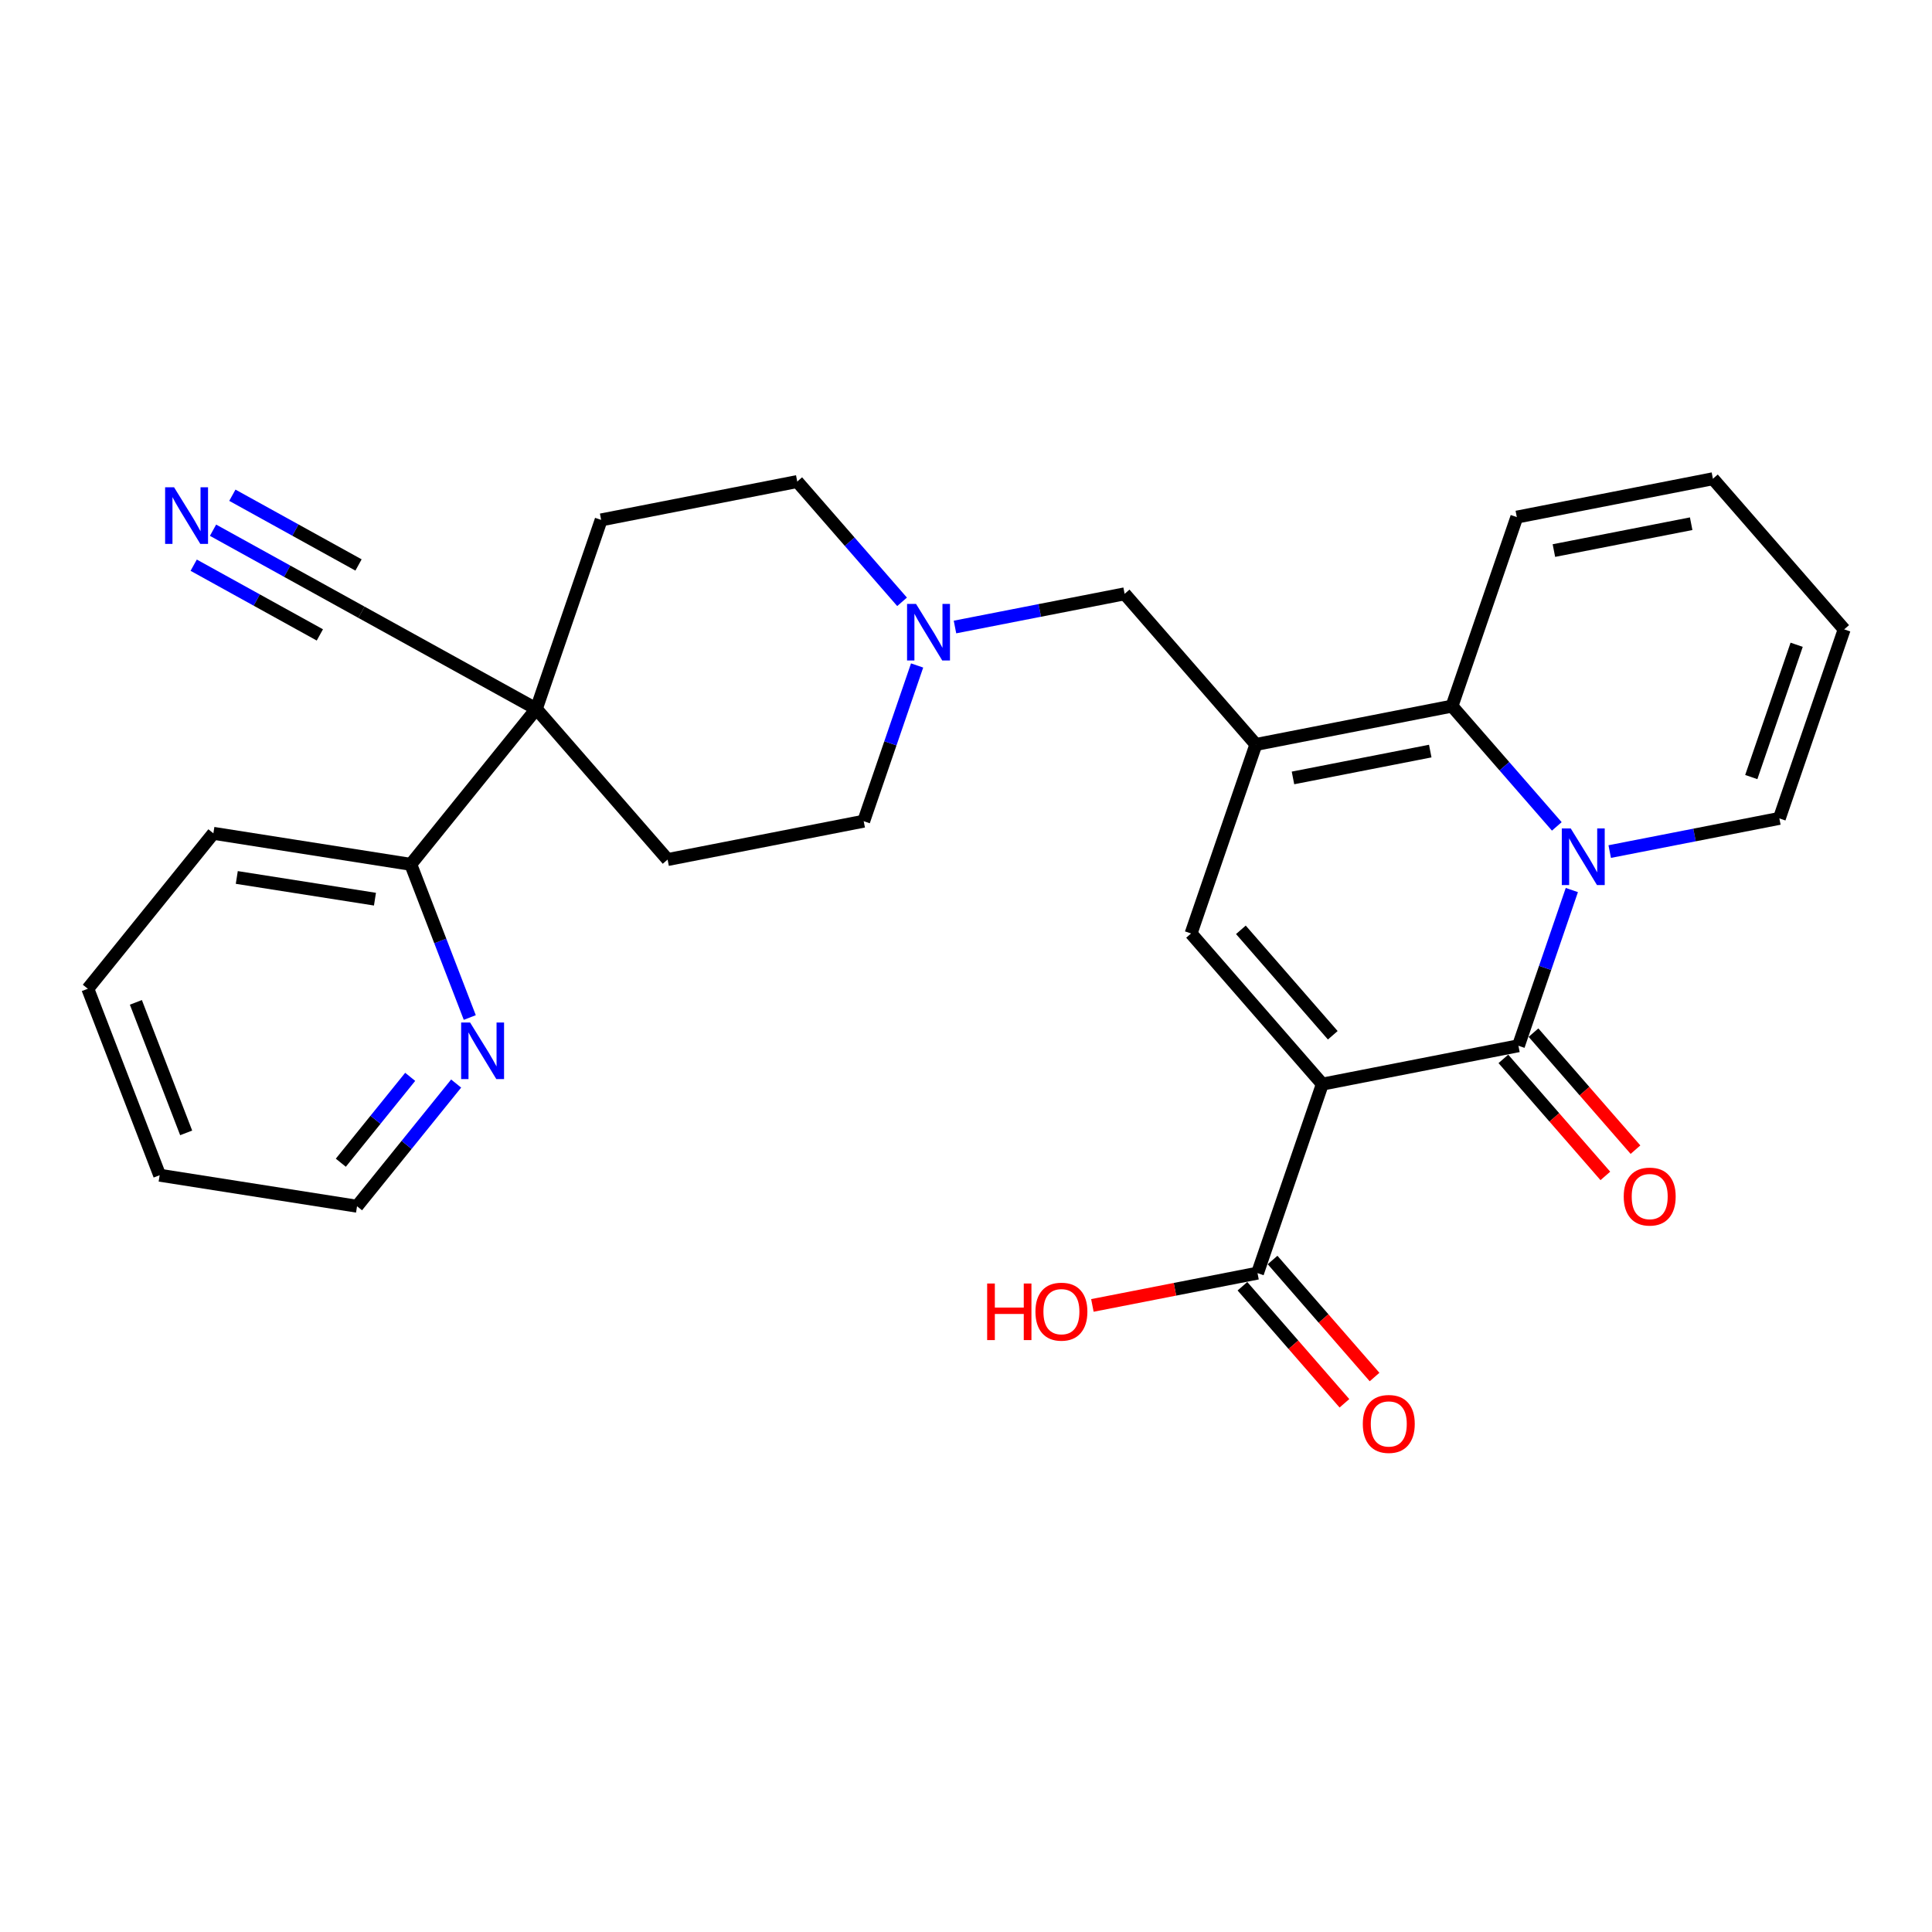 <?xml version='1.0' encoding='iso-8859-1'?>
<svg version='1.1' baseProfile='full'
              xmlns='http://www.w3.org/2000/svg'
                      xmlns:rdkit='http://www.rdkit.org/xml'
                      xmlns:xlink='http://www.w3.org/1999/xlink'
                  xml:space='preserve'
width='300px' height='300px' viewBox='0 0 300 300'>
<!-- END OF HEADER -->
<path class='bond-0 atom-0 atom-1' d='M 33.079,82.331 L 44.603,88.7' style='fill:none;fill-rule:evenodd;stroke:#0000FF;stroke-width:2.0px;stroke-linecap:butt;stroke-linejoin:miter;stroke-opacity:1' />
<path class='bond-0 atom-0 atom-1' d='M 44.603,88.7 L 56.126,95.07' style='fill:none;fill-rule:evenodd;stroke:#000000;stroke-width:2.0px;stroke-linecap:butt;stroke-linejoin:miter;stroke-opacity:1' />
<path class='bond-0 atom-0 atom-1' d='M 30.077,87.762 L 39.872,93.176' style='fill:none;fill-rule:evenodd;stroke:#0000FF;stroke-width:2.0px;stroke-linecap:butt;stroke-linejoin:miter;stroke-opacity:1' />
<path class='bond-0 atom-0 atom-1' d='M 39.872,93.176 L 49.667,98.59' style='fill:none;fill-rule:evenodd;stroke:#000000;stroke-width:2.0px;stroke-linecap:butt;stroke-linejoin:miter;stroke-opacity:1' />
<path class='bond-0 atom-0 atom-1' d='M 36.081,76.9 L 45.876,82.314' style='fill:none;fill-rule:evenodd;stroke:#0000FF;stroke-width:2.0px;stroke-linecap:butt;stroke-linejoin:miter;stroke-opacity:1' />
<path class='bond-0 atom-0 atom-1' d='M 45.876,82.314 L 55.671,87.728' style='fill:none;fill-rule:evenodd;stroke:#000000;stroke-width:2.0px;stroke-linecap:butt;stroke-linejoin:miter;stroke-opacity:1' />
<path class='bond-1 atom-1 atom-2' d='M 56.126,95.07 L 83.281,110.079' style='fill:none;fill-rule:evenodd;stroke:#000000;stroke-width:2.0px;stroke-linecap:butt;stroke-linejoin:miter;stroke-opacity:1' />
<path class='bond-2 atom-2 atom-3' d='M 83.281,110.079 L 63.784,134.215' style='fill:none;fill-rule:evenodd;stroke:#000000;stroke-width:2.0px;stroke-linecap:butt;stroke-linejoin:miter;stroke-opacity:1' />
<path class='bond-8 atom-2 atom-9' d='M 83.281,110.079 L 103.665,133.471' style='fill:none;fill-rule:evenodd;stroke:#000000;stroke-width:2.0px;stroke-linecap:butt;stroke-linejoin:miter;stroke-opacity:1' />
<path class='bond-28 atom-28 atom-2' d='M 93.347,80.731 L 83.281,110.079' style='fill:none;fill-rule:evenodd;stroke:#000000;stroke-width:2.0px;stroke-linecap:butt;stroke-linejoin:miter;stroke-opacity:1' />
<path class='bond-3 atom-3 atom-4' d='M 63.784,134.215 L 33.133,129.398' style='fill:none;fill-rule:evenodd;stroke:#000000;stroke-width:2.0px;stroke-linecap:butt;stroke-linejoin:miter;stroke-opacity:1' />
<path class='bond-3 atom-3 atom-4' d='M 58.223,139.623 L 36.768,136.251' style='fill:none;fill-rule:evenodd;stroke:#000000;stroke-width:2.0px;stroke-linecap:butt;stroke-linejoin:miter;stroke-opacity:1' />
<path class='bond-29 atom-8 atom-3' d='M 72.947,157.999 L 68.365,146.107' style='fill:none;fill-rule:evenodd;stroke:#0000FF;stroke-width:2.0px;stroke-linecap:butt;stroke-linejoin:miter;stroke-opacity:1' />
<path class='bond-29 atom-8 atom-3' d='M 68.365,146.107 L 63.784,134.215' style='fill:none;fill-rule:evenodd;stroke:#000000;stroke-width:2.0px;stroke-linecap:butt;stroke-linejoin:miter;stroke-opacity:1' />
<path class='bond-4 atom-4 atom-5' d='M 33.133,129.398 L 13.636,153.534' style='fill:none;fill-rule:evenodd;stroke:#000000;stroke-width:2.0px;stroke-linecap:butt;stroke-linejoin:miter;stroke-opacity:1' />
<path class='bond-5 atom-5 atom-6' d='M 13.636,153.534 L 24.79,182.487' style='fill:none;fill-rule:evenodd;stroke:#000000;stroke-width:2.0px;stroke-linecap:butt;stroke-linejoin:miter;stroke-opacity:1' />
<path class='bond-5 atom-5 atom-6' d='M 21.1,155.647 L 28.908,175.914' style='fill:none;fill-rule:evenodd;stroke:#000000;stroke-width:2.0px;stroke-linecap:butt;stroke-linejoin:miter;stroke-opacity:1' />
<path class='bond-6 atom-6 atom-7' d='M 24.79,182.487 L 55.441,187.304' style='fill:none;fill-rule:evenodd;stroke:#000000;stroke-width:2.0px;stroke-linecap:butt;stroke-linejoin:miter;stroke-opacity:1' />
<path class='bond-7 atom-7 atom-8' d='M 55.441,187.304 L 63.136,177.779' style='fill:none;fill-rule:evenodd;stroke:#000000;stroke-width:2.0px;stroke-linecap:butt;stroke-linejoin:miter;stroke-opacity:1' />
<path class='bond-7 atom-7 atom-8' d='M 63.136,177.779 L 70.83,168.254' style='fill:none;fill-rule:evenodd;stroke:#0000FF;stroke-width:2.0px;stroke-linecap:butt;stroke-linejoin:miter;stroke-opacity:1' />
<path class='bond-7 atom-7 atom-8' d='M 52.922,180.547 L 58.308,173.879' style='fill:none;fill-rule:evenodd;stroke:#000000;stroke-width:2.0px;stroke-linecap:butt;stroke-linejoin:miter;stroke-opacity:1' />
<path class='bond-7 atom-7 atom-8' d='M 58.308,173.879 L 63.694,167.212' style='fill:none;fill-rule:evenodd;stroke:#0000FF;stroke-width:2.0px;stroke-linecap:butt;stroke-linejoin:miter;stroke-opacity:1' />
<path class='bond-9 atom-9 atom-10' d='M 103.665,133.471 L 134.115,127.514' style='fill:none;fill-rule:evenodd;stroke:#000000;stroke-width:2.0px;stroke-linecap:butt;stroke-linejoin:miter;stroke-opacity:1' />
<path class='bond-10 atom-10 atom-11' d='M 134.115,127.514 L 138.261,115.425' style='fill:none;fill-rule:evenodd;stroke:#000000;stroke-width:2.0px;stroke-linecap:butt;stroke-linejoin:miter;stroke-opacity:1' />
<path class='bond-10 atom-10 atom-11' d='M 138.261,115.425 L 142.408,103.335' style='fill:none;fill-rule:evenodd;stroke:#0000FF;stroke-width:2.0px;stroke-linecap:butt;stroke-linejoin:miter;stroke-opacity:1' />
<path class='bond-11 atom-11 atom-12' d='M 148.289,97.362 L 161.46,94.785' style='fill:none;fill-rule:evenodd;stroke:#0000FF;stroke-width:2.0px;stroke-linecap:butt;stroke-linejoin:miter;stroke-opacity:1' />
<path class='bond-11 atom-11 atom-12' d='M 161.46,94.785 L 174.631,92.209' style='fill:none;fill-rule:evenodd;stroke:#000000;stroke-width:2.0px;stroke-linecap:butt;stroke-linejoin:miter;stroke-opacity:1' />
<path class='bond-26 atom-11 atom-27' d='M 140.073,93.451 L 131.935,84.113' style='fill:none;fill-rule:evenodd;stroke:#0000FF;stroke-width:2.0px;stroke-linecap:butt;stroke-linejoin:miter;stroke-opacity:1' />
<path class='bond-26 atom-11 atom-27' d='M 131.935,84.113 L 123.797,74.774' style='fill:none;fill-rule:evenodd;stroke:#000000;stroke-width:2.0px;stroke-linecap:butt;stroke-linejoin:miter;stroke-opacity:1' />
<path class='bond-12 atom-12 atom-13' d='M 174.631,92.209 L 195.014,115.601' style='fill:none;fill-rule:evenodd;stroke:#000000;stroke-width:2.0px;stroke-linecap:butt;stroke-linejoin:miter;stroke-opacity:1' />
<path class='bond-13 atom-13 atom-14' d='M 195.014,115.601 L 184.948,144.949' style='fill:none;fill-rule:evenodd;stroke:#000000;stroke-width:2.0px;stroke-linecap:butt;stroke-linejoin:miter;stroke-opacity:1' />
<path class='bond-30 atom-26 atom-13' d='M 225.464,109.644 L 195.014,115.601' style='fill:none;fill-rule:evenodd;stroke:#000000;stroke-width:2.0px;stroke-linecap:butt;stroke-linejoin:miter;stroke-opacity:1' />
<path class='bond-30 atom-26 atom-13' d='M 222.088,116.627 L 200.773,120.797' style='fill:none;fill-rule:evenodd;stroke:#000000;stroke-width:2.0px;stroke-linecap:butt;stroke-linejoin:miter;stroke-opacity:1' />
<path class='bond-14 atom-14 atom-15' d='M 184.948,144.949 L 205.332,168.341' style='fill:none;fill-rule:evenodd;stroke:#000000;stroke-width:2.0px;stroke-linecap:butt;stroke-linejoin:miter;stroke-opacity:1' />
<path class='bond-14 atom-14 atom-15' d='M 192.684,144.382 L 206.953,160.756' style='fill:none;fill-rule:evenodd;stroke:#000000;stroke-width:2.0px;stroke-linecap:butt;stroke-linejoin:miter;stroke-opacity:1' />
<path class='bond-15 atom-15 atom-16' d='M 205.332,168.341 L 195.266,197.69' style='fill:none;fill-rule:evenodd;stroke:#000000;stroke-width:2.0px;stroke-linecap:butt;stroke-linejoin:miter;stroke-opacity:1' />
<path class='bond-18 atom-15 atom-19' d='M 205.332,168.341 L 235.782,162.385' style='fill:none;fill-rule:evenodd;stroke:#000000;stroke-width:2.0px;stroke-linecap:butt;stroke-linejoin:miter;stroke-opacity:1' />
<path class='bond-16 atom-16 atom-17' d='M 192.926,199.728 L 200.844,208.815' style='fill:none;fill-rule:evenodd;stroke:#000000;stroke-width:2.0px;stroke-linecap:butt;stroke-linejoin:miter;stroke-opacity:1' />
<path class='bond-16 atom-16 atom-17' d='M 200.844,208.815 L 208.762,217.902' style='fill:none;fill-rule:evenodd;stroke:#FF0000;stroke-width:2.0px;stroke-linecap:butt;stroke-linejoin:miter;stroke-opacity:1' />
<path class='bond-16 atom-16 atom-17' d='M 197.605,195.652 L 205.523,204.738' style='fill:none;fill-rule:evenodd;stroke:#000000;stroke-width:2.0px;stroke-linecap:butt;stroke-linejoin:miter;stroke-opacity:1' />
<path class='bond-16 atom-16 atom-17' d='M 205.523,204.738 L 213.441,213.825' style='fill:none;fill-rule:evenodd;stroke:#FF0000;stroke-width:2.0px;stroke-linecap:butt;stroke-linejoin:miter;stroke-opacity:1' />
<path class='bond-17 atom-16 atom-18' d='M 195.266,197.69 L 182.445,200.198' style='fill:none;fill-rule:evenodd;stroke:#000000;stroke-width:2.0px;stroke-linecap:butt;stroke-linejoin:miter;stroke-opacity:1' />
<path class='bond-17 atom-16 atom-18' d='M 182.445,200.198 L 169.625,202.706' style='fill:none;fill-rule:evenodd;stroke:#FF0000;stroke-width:2.0px;stroke-linecap:butt;stroke-linejoin:miter;stroke-opacity:1' />
<path class='bond-19 atom-19 atom-20' d='M 233.442,164.423 L 241.36,173.51' style='fill:none;fill-rule:evenodd;stroke:#000000;stroke-width:2.0px;stroke-linecap:butt;stroke-linejoin:miter;stroke-opacity:1' />
<path class='bond-19 atom-19 atom-20' d='M 241.36,173.51 L 249.278,182.596' style='fill:none;fill-rule:evenodd;stroke:#FF0000;stroke-width:2.0px;stroke-linecap:butt;stroke-linejoin:miter;stroke-opacity:1' />
<path class='bond-19 atom-19 atom-20' d='M 238.121,160.346 L 246.039,169.433' style='fill:none;fill-rule:evenodd;stroke:#000000;stroke-width:2.0px;stroke-linecap:butt;stroke-linejoin:miter;stroke-opacity:1' />
<path class='bond-19 atom-19 atom-20' d='M 246.039,169.433 L 253.957,178.519' style='fill:none;fill-rule:evenodd;stroke:#FF0000;stroke-width:2.0px;stroke-linecap:butt;stroke-linejoin:miter;stroke-opacity:1' />
<path class='bond-20 atom-19 atom-21' d='M 235.782,162.385 L 239.928,150.295' style='fill:none;fill-rule:evenodd;stroke:#000000;stroke-width:2.0px;stroke-linecap:butt;stroke-linejoin:miter;stroke-opacity:1' />
<path class='bond-20 atom-19 atom-21' d='M 239.928,150.295 L 244.075,138.205' style='fill:none;fill-rule:evenodd;stroke:#0000FF;stroke-width:2.0px;stroke-linecap:butt;stroke-linejoin:miter;stroke-opacity:1' />
<path class='bond-21 atom-21 atom-22' d='M 249.956,132.232 L 263.127,129.656' style='fill:none;fill-rule:evenodd;stroke:#0000FF;stroke-width:2.0px;stroke-linecap:butt;stroke-linejoin:miter;stroke-opacity:1' />
<path class='bond-21 atom-21 atom-22' d='M 263.127,129.656 L 276.297,127.079' style='fill:none;fill-rule:evenodd;stroke:#000000;stroke-width:2.0px;stroke-linecap:butt;stroke-linejoin:miter;stroke-opacity:1' />
<path class='bond-31 atom-26 atom-21' d='M 225.464,109.644 L 233.602,118.983' style='fill:none;fill-rule:evenodd;stroke:#000000;stroke-width:2.0px;stroke-linecap:butt;stroke-linejoin:miter;stroke-opacity:1' />
<path class='bond-31 atom-26 atom-21' d='M 233.602,118.983 L 241.74,128.322' style='fill:none;fill-rule:evenodd;stroke:#0000FF;stroke-width:2.0px;stroke-linecap:butt;stroke-linejoin:miter;stroke-opacity:1' />
<path class='bond-22 atom-22 atom-23' d='M 276.297,127.079 L 286.364,97.73' style='fill:none;fill-rule:evenodd;stroke:#000000;stroke-width:2.0px;stroke-linecap:butt;stroke-linejoin:miter;stroke-opacity:1' />
<path class='bond-22 atom-22 atom-23' d='M 271.938,120.663 L 278.984,100.119' style='fill:none;fill-rule:evenodd;stroke:#000000;stroke-width:2.0px;stroke-linecap:butt;stroke-linejoin:miter;stroke-opacity:1' />
<path class='bond-23 atom-23 atom-24' d='M 286.364,97.73 L 265.98,74.338' style='fill:none;fill-rule:evenodd;stroke:#000000;stroke-width:2.0px;stroke-linecap:butt;stroke-linejoin:miter;stroke-opacity:1' />
<path class='bond-24 atom-24 atom-25' d='M 265.98,74.338 L 235.53,80.295' style='fill:none;fill-rule:evenodd;stroke:#000000;stroke-width:2.0px;stroke-linecap:butt;stroke-linejoin:miter;stroke-opacity:1' />
<path class='bond-24 atom-24 atom-25' d='M 262.604,81.322 L 241.289,85.492' style='fill:none;fill-rule:evenodd;stroke:#000000;stroke-width:2.0px;stroke-linecap:butt;stroke-linejoin:miter;stroke-opacity:1' />
<path class='bond-25 atom-25 atom-26' d='M 235.53,80.295 L 225.464,109.644' style='fill:none;fill-rule:evenodd;stroke:#000000;stroke-width:2.0px;stroke-linecap:butt;stroke-linejoin:miter;stroke-opacity:1' />
<path class='bond-27 atom-27 atom-28' d='M 123.797,74.774 L 93.347,80.731' style='fill:none;fill-rule:evenodd;stroke:#000000;stroke-width:2.0px;stroke-linecap:butt;stroke-linejoin:miter;stroke-opacity:1' />
<path  class='atom-0' d='M 27.029 75.667
L 29.908 80.321
Q 30.194 80.78, 30.653 81.612
Q 31.112 82.443, 31.137 82.493
L 31.137 75.667
L 32.304 75.667
L 32.304 84.454
L 31.1 84.454
L 28.009 79.365
Q 27.649 78.769, 27.265 78.087
Q 26.892 77.404, 26.781 77.193
L 26.781 84.454
L 25.639 84.454
L 25.639 75.667
L 27.029 75.667
' fill='#0000FF'/>
<path  class='atom-8' d='M 72.996 158.775
L 75.875 163.429
Q 76.16 163.888, 76.62 164.719
Q 77.079 165.551, 77.104 165.601
L 77.104 158.775
L 78.27 158.775
L 78.27 167.562
L 77.067 167.562
L 73.976 162.473
Q 73.616 161.877, 73.231 161.195
Q 72.859 160.512, 72.748 160.301
L 72.748 167.562
L 71.606 167.562
L 71.606 158.775
L 72.996 158.775
' fill='#0000FF'/>
<path  class='atom-11' d='M 142.238 93.772
L 145.118 98.426
Q 145.403 98.885, 145.862 99.717
Q 146.322 100.549, 146.346 100.598
L 146.346 93.772
L 147.513 93.772
L 147.513 102.559
L 146.309 102.559
L 143.219 97.471
Q 142.859 96.875, 142.474 96.192
Q 142.102 95.51, 141.99 95.299
L 141.99 102.559
L 140.848 102.559
L 140.848 93.772
L 142.238 93.772
' fill='#0000FF'/>
<path  class='atom-17' d='M 211.616 221.107
Q 211.616 218.997, 212.658 217.818
Q 213.701 216.639, 215.649 216.639
Q 217.598 216.639, 218.64 217.818
Q 219.683 218.997, 219.683 221.107
Q 219.683 223.242, 218.628 224.458
Q 217.573 225.662, 215.649 225.662
Q 213.713 225.662, 212.658 224.458
Q 211.616 223.254, 211.616 221.107
M 215.649 224.669
Q 216.99 224.669, 217.709 223.775
Q 218.442 222.869, 218.442 221.107
Q 218.442 219.382, 217.709 218.513
Q 216.99 217.632, 215.649 217.632
Q 214.309 217.632, 213.577 218.501
Q 212.857 219.369, 212.857 221.107
Q 212.857 222.882, 213.577 223.775
Q 214.309 224.669, 215.649 224.669
' fill='#FF0000'/>
<path  class='atom-18' d='M 153.286 199.303
L 154.478 199.303
L 154.478 203.039
L 158.97 203.039
L 158.97 199.303
L 160.162 199.303
L 160.162 208.09
L 158.97 208.09
L 158.97 204.032
L 154.478 204.032
L 154.478 208.09
L 153.286 208.09
L 153.286 199.303
' fill='#FF0000'/>
<path  class='atom-18' d='M 160.782 203.672
Q 160.782 201.562, 161.825 200.383
Q 162.867 199.204, 164.816 199.204
Q 166.764 199.204, 167.807 200.383
Q 168.849 201.562, 168.849 203.672
Q 168.849 205.806, 167.794 207.023
Q 166.739 208.227, 164.816 208.227
Q 162.88 208.227, 161.825 207.023
Q 160.782 205.819, 160.782 203.672
M 164.816 207.234
Q 166.156 207.234, 166.876 206.34
Q 167.608 205.434, 167.608 203.672
Q 167.608 201.947, 166.876 201.078
Q 166.156 200.197, 164.816 200.197
Q 163.475 200.197, 162.743 201.066
Q 162.023 201.934, 162.023 203.672
Q 162.023 205.447, 162.743 206.34
Q 163.475 207.234, 164.816 207.234
' fill='#FF0000'/>
<path  class='atom-20' d='M 252.132 185.801
Q 252.132 183.691, 253.174 182.512
Q 254.217 181.333, 256.165 181.333
Q 258.114 181.333, 259.156 182.512
Q 260.199 183.691, 260.199 185.801
Q 260.199 187.936, 259.144 189.152
Q 258.089 190.356, 256.165 190.356
Q 254.229 190.356, 253.174 189.152
Q 252.132 187.948, 252.132 185.801
M 256.165 189.363
Q 257.506 189.363, 258.225 188.47
Q 258.958 187.564, 258.958 185.801
Q 258.958 184.076, 258.225 183.207
Q 257.506 182.326, 256.165 182.326
Q 254.825 182.326, 254.093 183.195
Q 253.373 184.064, 253.373 185.801
Q 253.373 187.576, 254.093 188.47
Q 254.825 189.363, 256.165 189.363
' fill='#FF0000'/>
<path  class='atom-21' d='M 243.905 128.642
L 246.785 133.296
Q 247.07 133.756, 247.529 134.587
Q 247.989 135.419, 248.013 135.468
L 248.013 128.642
L 249.18 128.642
L 249.18 137.429
L 247.976 137.429
L 244.886 132.341
Q 244.526 131.745, 244.141 131.063
Q 243.769 130.38, 243.657 130.169
L 243.657 137.429
L 242.515 137.429
L 242.515 128.642
L 243.905 128.642
' fill='#0000FF'/>
</svg>
